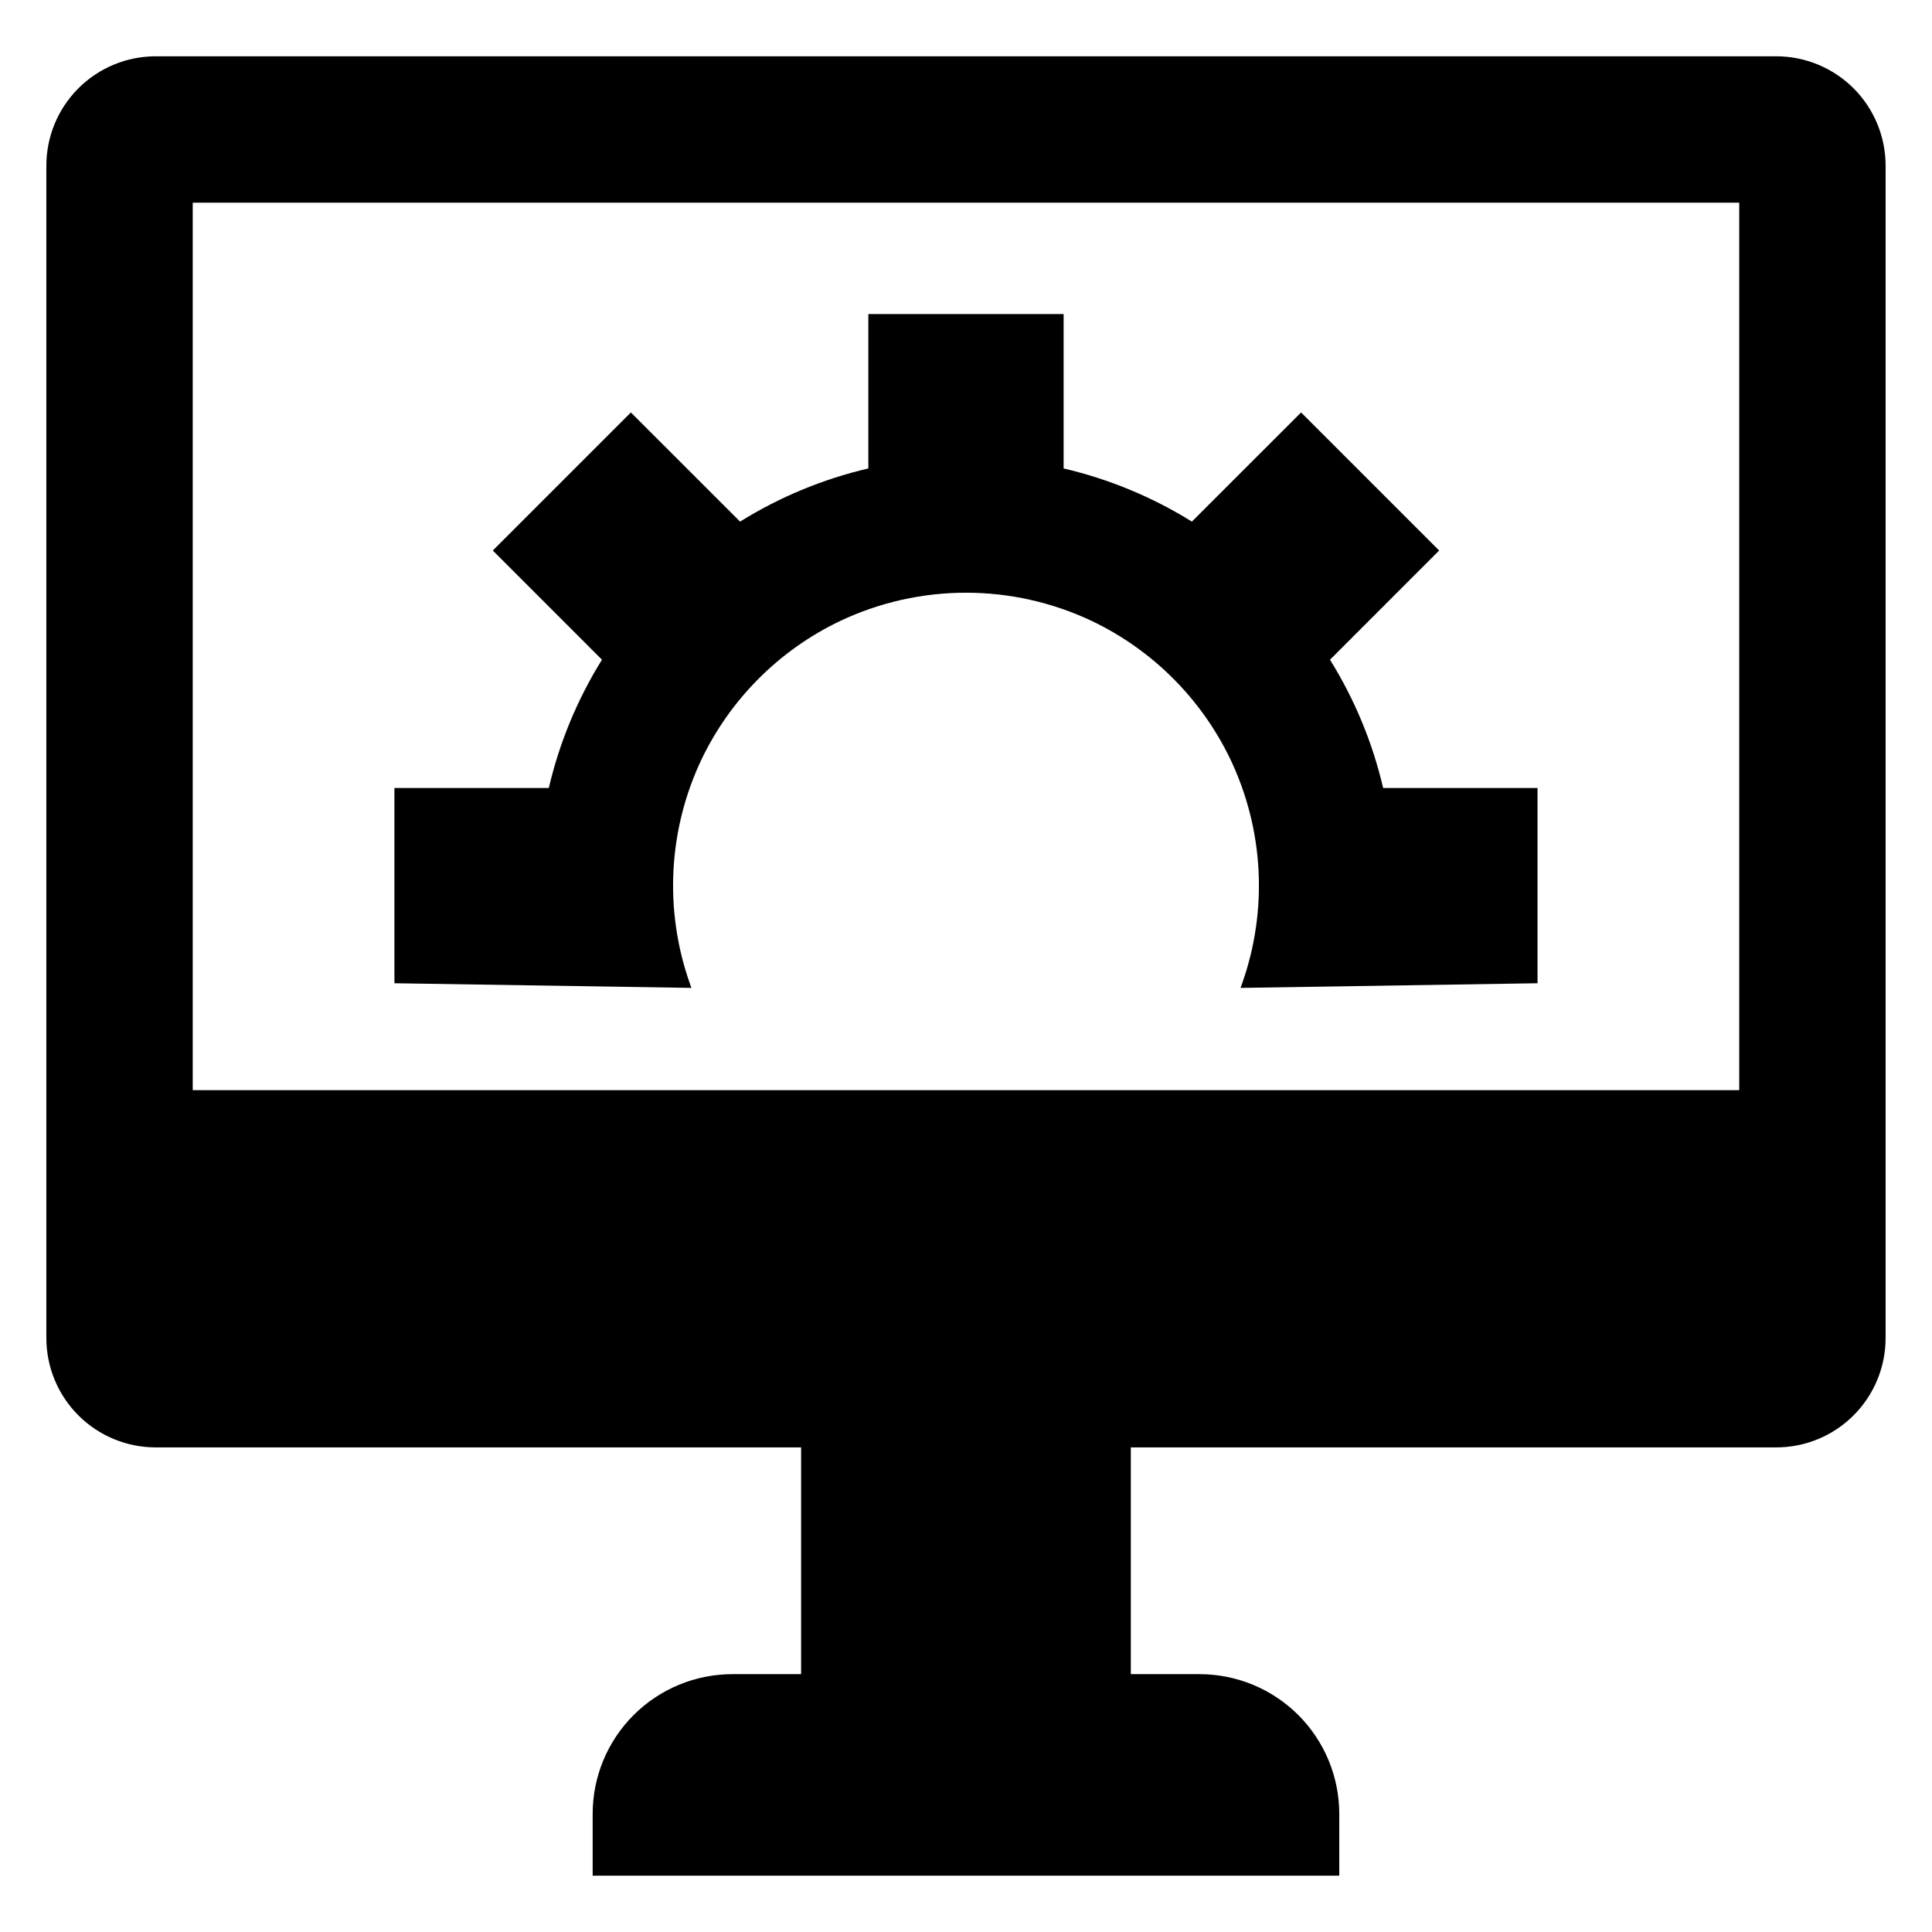 <?xml version="1.0" encoding="UTF-8"?>
<!-- Uploaded to: ICON Repo, www.svgrepo.com, Generator: ICON Repo Mixer Tools -->
<svg fill="#000000" width="800px" height="800px" version="1.1" viewBox="144 144 512 512" xmlns="http://www.w3.org/2000/svg">
 <g>
  <path d="m614.72 158.92h-429.46c-7.688 0-15.059 3.055-20.492 8.492-5.434 5.434-8.484 12.809-8.484 20.492v310.7c0.004 7.684 3.055 15.055 8.488 20.484 5.434 5.434 12.801 8.488 20.488 8.488h171.04v60.094h-18.215c-9.816 0-19.23 3.902-26.176 10.844-6.941 6.938-10.844 16.352-10.848 26.168v16.395h197.86v-16.395c-0.004-9.816-3.906-19.23-10.848-26.172-6.945-6.941-16.359-10.84-26.176-10.84h-18.215v-60.094h171.04c7.684 0.004 15.055-3.051 20.492-8.484 5.434-5.434 8.488-12.801 8.492-20.488v-310.7c0-7.688-3.055-15.059-8.488-20.496-5.438-5.434-12.809-8.488-20.496-8.488zm-9.805 273.98h-409.84v-235.19h409.84z"/>
  <path d="m374.12 227.23v40.914c-12.027 2.805-23.508 7.562-33.992 14.086l-28.941-28.93-36.59 36.59 28.93 28.941c-6.523 10.484-11.281 21.965-14.086 33.992h-40.914v51.746l78.707 1.234c-0.152-0.414-0.305-0.824-0.445-1.234h0.004c-6.832-19.418-5.707-40.75 3.129-59.344 7.68-16.012 20.59-28.922 36.602-36.602 21.18-10.066 45.766-10.066 66.941 0 16.012 7.68 28.922 20.59 36.602 36.602 8.855 18.59 9.98 39.93 3.133 59.344-0.141 0.414-0.293 0.824-0.445 1.234l78.707-1.234v-51.746h-40.914c-2.805-12.027-7.562-23.508-14.086-33.992l28.93-28.941-36.59-36.59-28.941 28.93c-10.484-6.523-21.965-11.281-33.988-14.086v-40.914z"/>
 </g>
</svg>